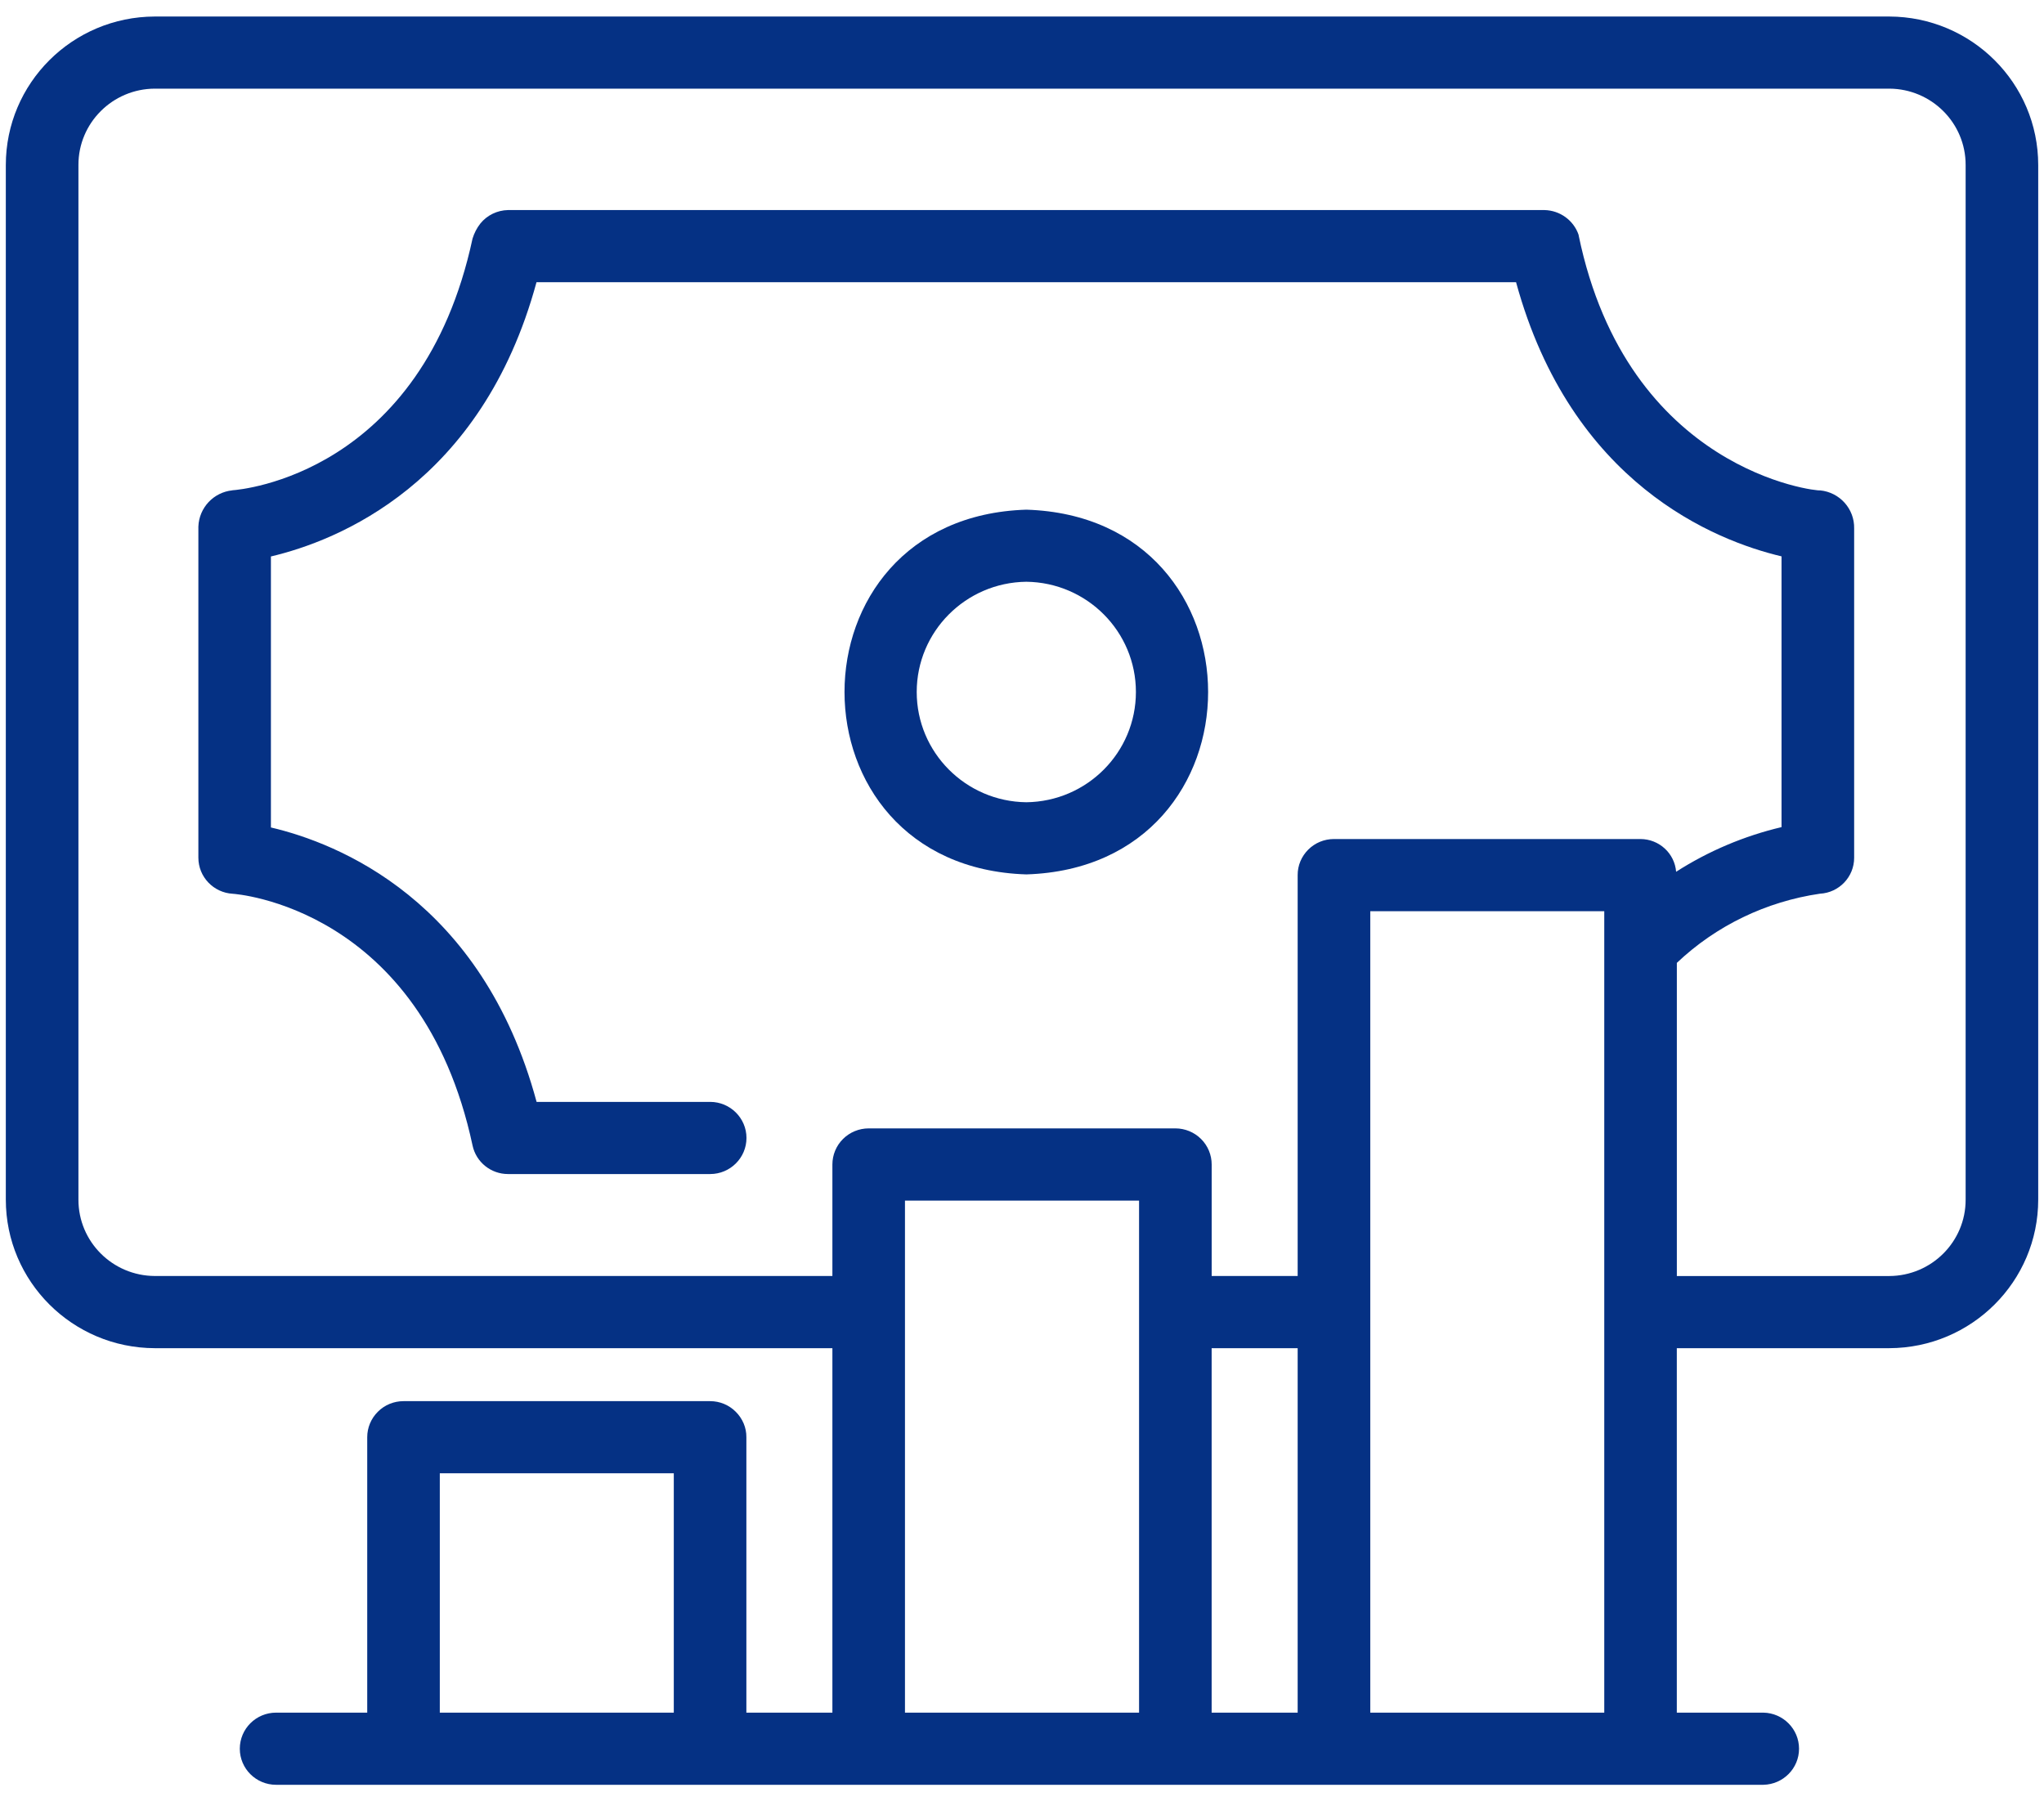 <svg xmlns="http://www.w3.org/2000/svg" width="59" height="52" viewBox="0 0 59 52" fill="none"><g clip-path="url(#clip0_379_770)"><path d="M54.532 0.477H4.468C2.09 0.484 0.168 2.401 0.168 4.766V34.63C0.168 36.992 2.09 38.912 4.468 38.919H24.027V49.44H21.544V41.489C21.547 41.213 21.434 40.95 21.238 40.755C21.041 40.557 20.777 40.448 20.497 40.448H11.647C11.37 40.448 11.102 40.557 10.906 40.755C10.71 40.95 10.6 41.213 10.6 41.489V49.44H7.97C7.391 49.44 6.922 49.906 6.922 50.482C6.922 51.057 7.391 51.523 7.97 51.523H50.9C51.471 51.511 51.929 51.05 51.929 50.482C51.929 49.914 51.471 49.451 50.9 49.44H48.401V38.919H54.532C56.91 38.912 58.833 36.992 58.833 34.63V4.766C58.833 2.401 56.91 0.484 54.532 0.477ZM34.974 38.919H37.457V49.44H34.974V38.919ZM32.879 49.44H26.122V34.659H32.879V49.44ZM12.695 42.531H19.449V49.44H12.695V42.531ZM39.553 49.44V37.867V26.305H46.307V49.44H39.553ZM56.738 34.63C56.741 35.844 55.754 36.831 54.533 36.836H48.402V27.796C49.536 26.721 50.979 26.026 52.532 25.799C53.087 25.77 53.522 25.312 53.52 24.76V15.257C53.533 14.69 53.103 14.21 52.535 14.156C52.464 14.187 46.975 13.617 45.566 6.786L45.568 6.783C45.424 6.361 45.031 6.075 44.583 6.064H14.664C14.353 6.07 14.059 6.213 13.866 6.452C13.763 6.583 13.688 6.731 13.64 6.887C12.179 13.689 6.954 14.137 6.711 14.153L6.708 14.155C6.166 14.21 5.747 14.655 5.726 15.2V24.759C5.726 25.314 6.163 25.77 6.718 25.801C6.773 25.804 12.166 26.174 13.64 33.066C13.742 33.548 14.169 33.892 14.664 33.892H20.499C21.075 33.892 21.547 33.426 21.547 32.85C21.547 32.275 21.075 31.809 20.499 31.809H15.489C13.912 25.975 9.74 24.337 7.82 23.887V16.064C9.735 15.611 13.904 13.973 15.486 8.147H43.761C45.353 13.97 49.512 15.608 51.424 16.061V23.877C50.345 24.132 49.316 24.567 48.381 25.166C48.339 24.634 47.891 24.223 47.354 24.221H38.505C38.225 24.221 37.96 24.33 37.764 24.525C37.567 24.721 37.455 24.986 37.457 25.262V36.835H34.975V33.616C34.975 33.34 34.865 33.074 34.668 32.879C34.472 32.684 34.205 32.574 33.927 32.574H25.075C24.797 32.574 24.53 32.684 24.334 32.879C24.137 33.074 24.027 33.34 24.027 33.616V36.835H4.469C3.248 36.83 2.261 35.843 2.264 34.629V4.764C2.261 3.551 3.248 2.564 4.469 2.559H54.533C55.754 2.564 56.741 3.551 56.738 4.764L56.738 34.63Z" fill="#053184"></path><path d="M29.625 25.242C36.623 25.021 36.62 14.932 29.625 14.713C22.626 14.932 22.629 25.021 29.625 25.242ZM29.625 16.794C31.379 16.815 32.788 18.234 32.788 19.976C32.788 21.719 31.379 23.138 29.625 23.159C27.872 23.138 26.461 21.718 26.461 19.976C26.461 18.234 27.872 16.815 29.625 16.794Z" fill="#053184"></path></g><defs><clipPath id="clip0_379_770"><rect width="59" height="52" fill="white"></rect></clipPath></defs></svg>
